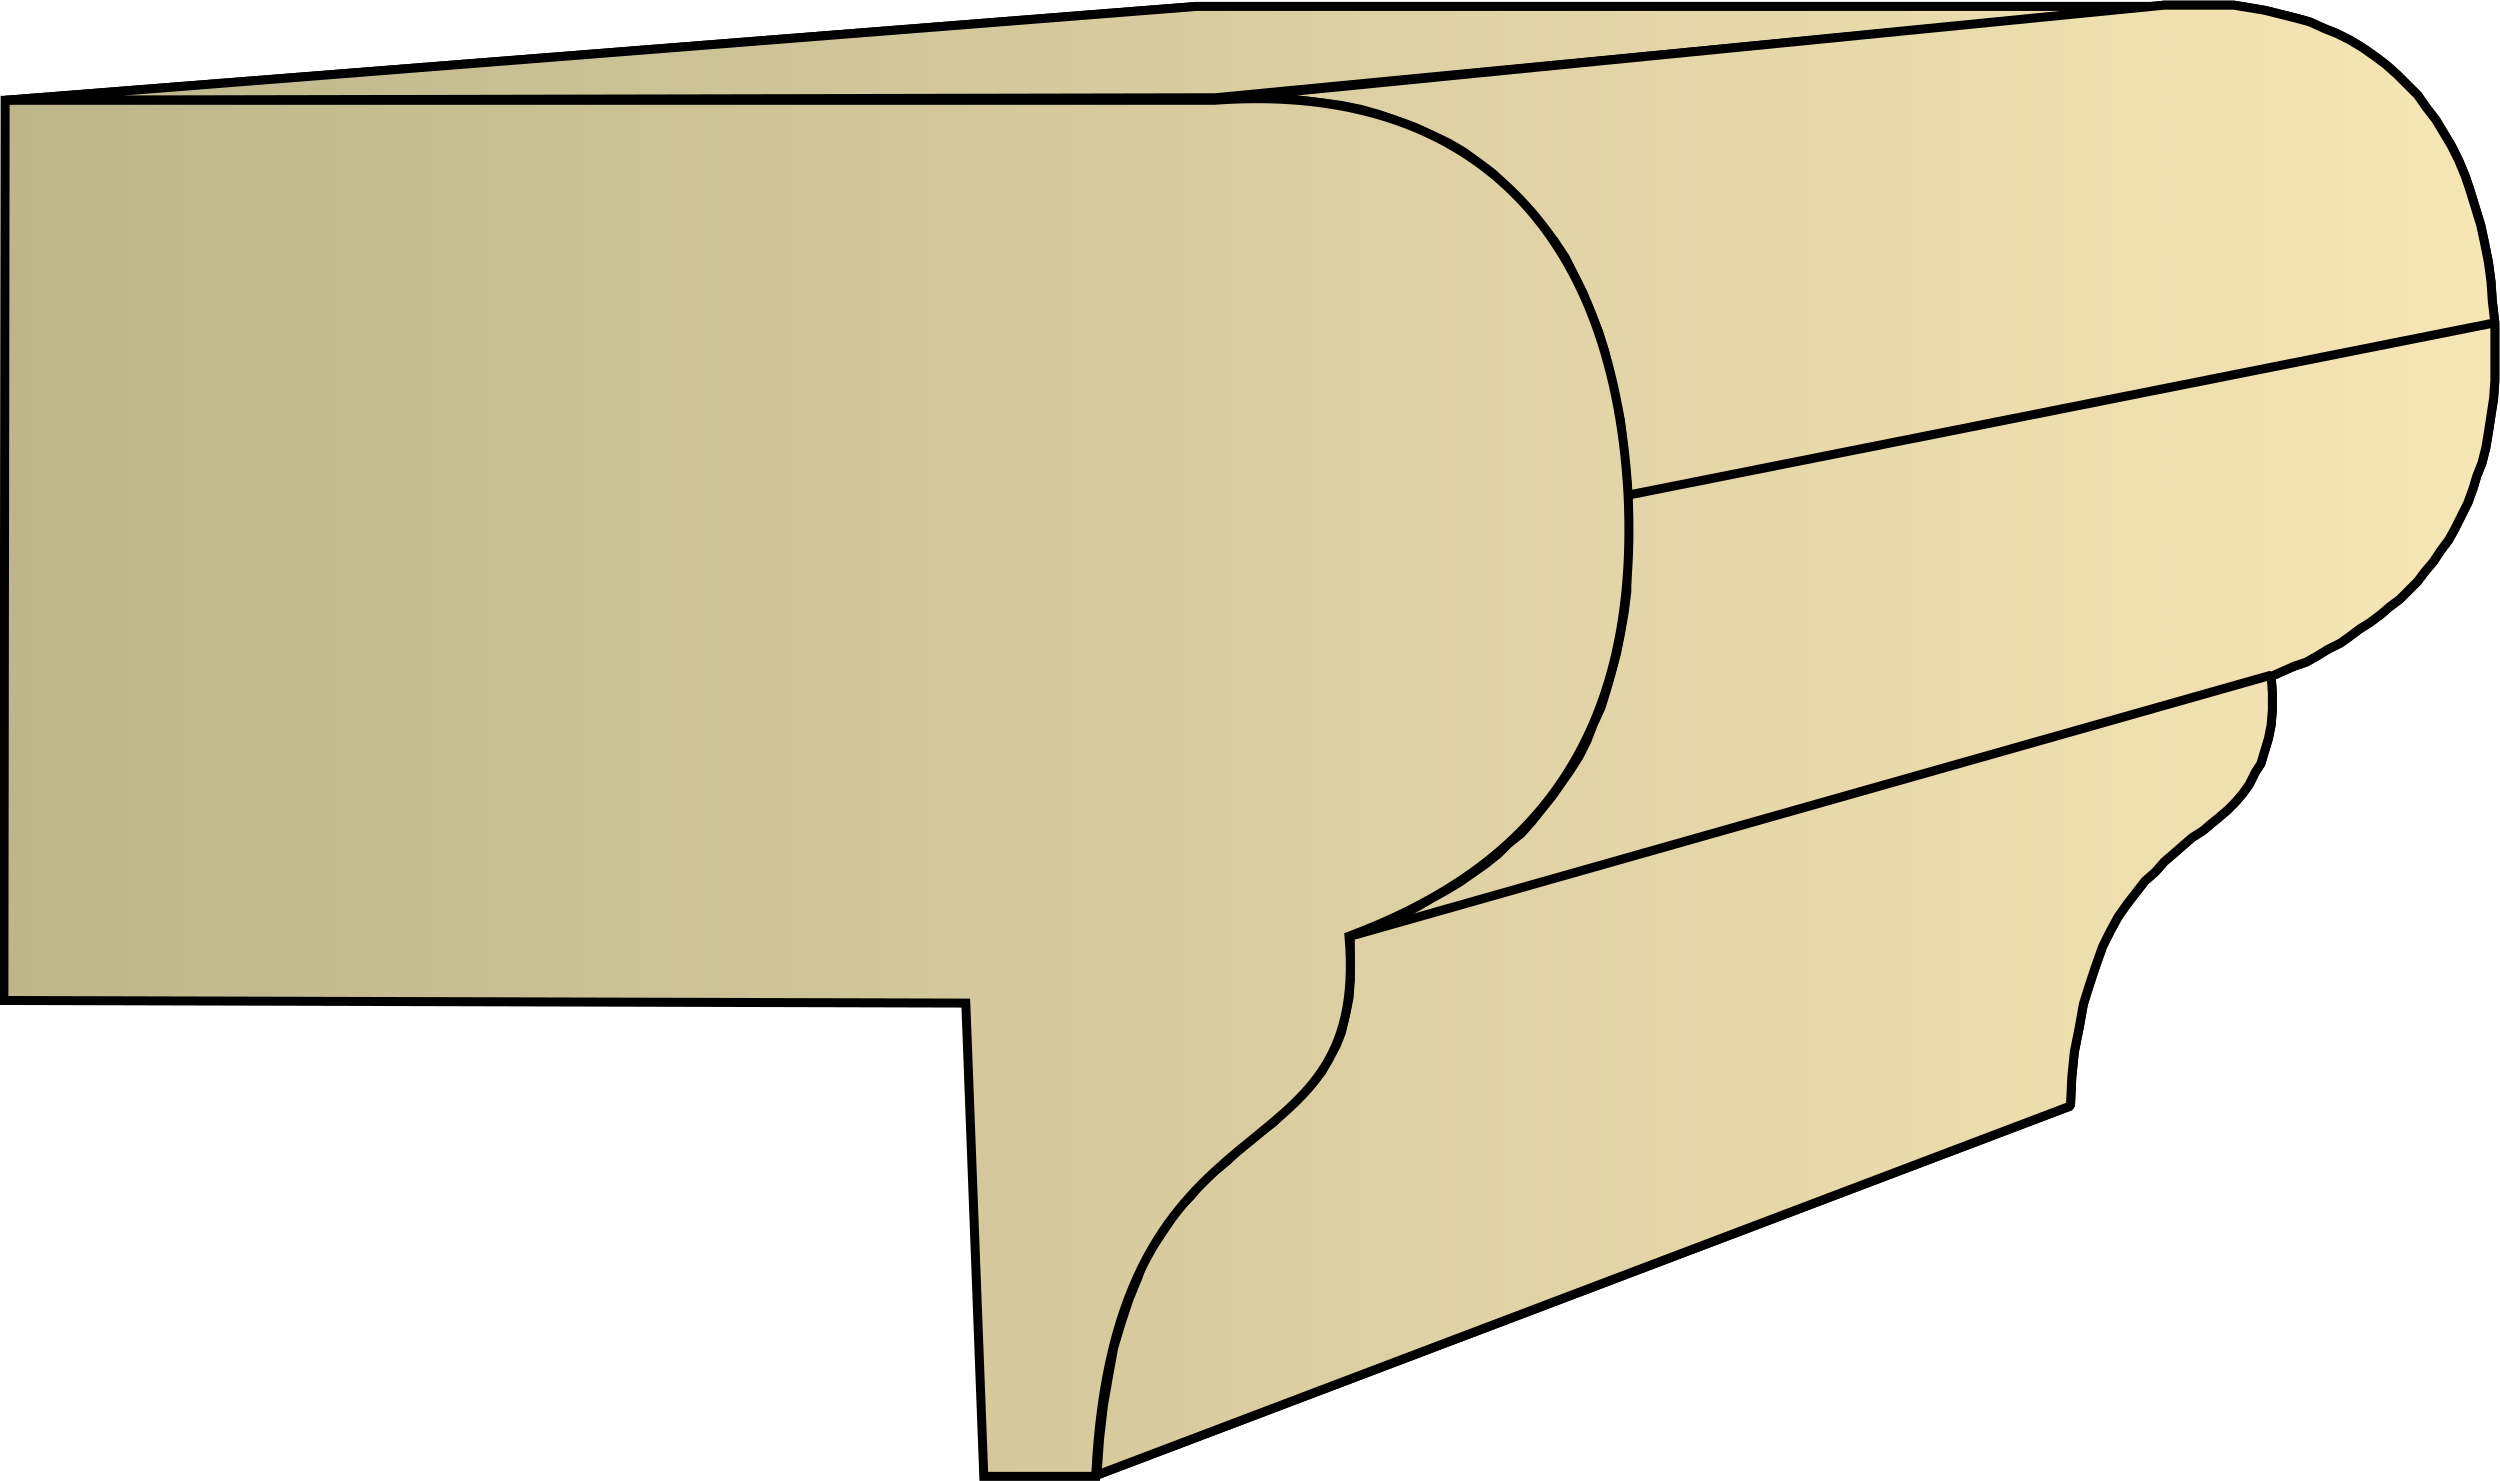 <svg xmlns="http://www.w3.org/2000/svg" xmlns:xlink="http://www.w3.org/1999/xlink" xml:space="preserve" style="shape-rendering:geometricPrecision;text-rendering:geometricPrecision;image-rendering:optimizeQuality;fill-rule:evenodd;clip-rule:evenodd" viewBox="0 0 1.944 1.152"><defs><linearGradient id="id0" x1=".003" x2="1.94" y1=".576" y2=".576" gradientUnits="userSpaceOnUse"><stop offset="0" style="stop-color:#bdb58c"/><stop offset="1" style="stop-color:#f7e6b5"/></linearGradient><linearGradient xlink:href="#id0" id="id1" x1=".003" x2="1.94" y1=".576" y2=".576" gradientUnits="userSpaceOnUse"/><style>.str0{stroke:#000;stroke-width:.007;stroke-linejoin:bevel}.fil0{fill:url(#id0)}</style></defs><g id="Layer_x0020_1"><g id="_302144344"><path id="_302167384" d="M.004.078.93.005h.753L.945.076z" class="fil0 str0"/><path id="_302171680" d="m.945.077.738-.073h.054l.012.002.012.002.012.003.012.003.011.003.011.005.01.004.01.005.01.006.01.007.008.006.009.008.008.008.008.008.007.01.007.009.006.01.006.01.006.012.005.012.004.012.004.013.004.013.003.014.003.015.002.015.001.015.002.017-.674.134-.002-.02-.002-.02L1.26.327 1.256.308 1.252.291 1.248.274 1.243.258 1.237.243 1.231.228 1.224.214 1.217.2 1.209.188 1.2.176 1.191.165l-.01-.01-.01-.01-.01-.01-.012-.009-.011-.008-.012-.007-.013-.006L1.1.099 1.086.094 1.072.089 1.058.085 1.043.082 1.028.08 1.012.078.996.077H.962z" class="fil0 str0"/><path id="_302155744" d="M1.266.385 1.94.251v.045L1.939.31l-.002.013-.002.013-.002.012L1.93.36l-.004.01-.003.01-.004.011-.005.01-.005.01-.005.009-.006.008-.006.009-.006.007-.006.008-.007.007-.007.007-.008.006-.007.006-.008.006-.008.005-.008.006L1.82.5l-.01.005-.008.005-.009.005-.009.003-.009.004-.009.004-.717.203.012-.005.01-.004.012-.005.01-.005.011-.006.01-.006.011-.006.01-.006.01-.007.01-.007.01-.008.008-.008.01-.008.008-.009.008-.01.008-.01.007-.01.007-.01.007-.011.006-.012.005-.013.006-.013.004-.013.004-.014.004-.015.003-.015.003-.017.002-.016V.44l.001-.018V.405z" class="fil0 str0"/><path id="_302158552" d="m1.05.728.716-.203.001.014v.013l-.001.012-.002.01-.003.01-.003.01L1.754.6l-.005.01-.005.007-.006.007-.006.006-.007.006L1.72.64l-.007.006-.008.005-.007.006-.008.007-.007.006-.007.008-.008.007-.007.009-.007.009-.007.01-.006.011-.006.012L1.63.75l-.005.015-.005.016-.003.017-.004.02-.002.02L1.61.86l-.757.287.002-.028.003-.026.004-.023.004-.022.006-.02.006-.018.007-.017L.89.978.9.964.908.952.916.94l.01-.01.008-.01.01-.009.01-.008.008-.008.01-.008L.98.88.99.873.998.865l.008-.007.008-.008.007-.008.007-.009.005-.01.006-.01.004-.01.003-.013.003-.014.001-.014V.745z" class="fil0 str0"/><path d="M.004.078.93.005h.753L.945.076z" class="fil0 str0"/><path d="m.945.077.738-.073h.054l.012.002.012.002.012.003.012.003.011.003.011.005.01.004.01.005.01.006.01.007.008.006.009.008.008.008.008.008.007.01.007.009.006.01.006.01.006.012.005.012.004.012.004.013.004.013.003.014.003.015.002.015.001.015.002.017-.674.134-.002-.02-.002-.02L1.26.327 1.256.308 1.252.291 1.248.274 1.243.258 1.237.243 1.231.228 1.224.214 1.217.2 1.209.188 1.2.176 1.191.165l-.01-.01-.01-.01-.01-.01-.012-.009-.011-.008-.012-.007-.013-.006L1.1.099 1.086.094 1.072.089 1.058.085 1.043.082 1.028.08 1.012.078.996.077H.962zm.321.308L1.94.251v.045L1.939.31l-.002.013-.002.013-.002.012L1.93.36l-.004.01-.003.01-.004.011-.005.01-.005.01-.005.009-.006.008-.006.009-.006.007-.006.008-.007.007-.007.007-.008.006-.007.006-.008.006-.008.005-.008.006L1.82.5l-.01.005-.008.005-.009.005-.009.003-.009.004-.009.004-.717.203.012-.005.01-.004.012-.005.01-.005.011-.006.01-.006.011-.006.01-.006.01-.007.01-.007.01-.008.008-.008.01-.008.008-.009.008-.01.008-.01.007-.01.007-.01.007-.011.006-.012.005-.013.006-.013.004-.013.004-.014.004-.015.003-.015.003-.017.002-.016V.44l.001-.018V.405z" class="fil0 str0"/><path d="m1.05.728.716-.203.001.014v.013l-.001.012-.002.01-.003.01-.003.01L1.754.6l-.005.01-.005.007-.006.007-.006.006-.007.006L1.72.64l-.007.006-.008.005-.007.006-.008.007-.007.006-.007.008-.008.007-.007.009-.007.009-.007.01-.006.011-.006.012L1.63.75l-.005.015-.005.016-.003.017-.004.02-.002.02L1.61.86l-.757.287.002-.028.003-.026.004-.023.004-.022.006-.02.006-.018.007-.017L.89.978.9.964.908.952.916.94l.01-.01.008-.01.01-.009.01-.008.008-.008.01-.008L.98.88.99.873.998.865l.008-.007.008-.008.007-.008.007-.009.005-.01.006-.01.004-.01.003-.013.003-.014.001-.014V.745z" class="fil0 str0"/></g><path d="M.004.078h.94c.188-.014.31.088.322.307.01.212-.097.298-.217.343.017.198-.182.108-.197.42H.765L.751.78.003.778z" style="stroke:#000;stroke-width:.007;fill:url(#id1);fill-rule:nonzero"/></g></svg>